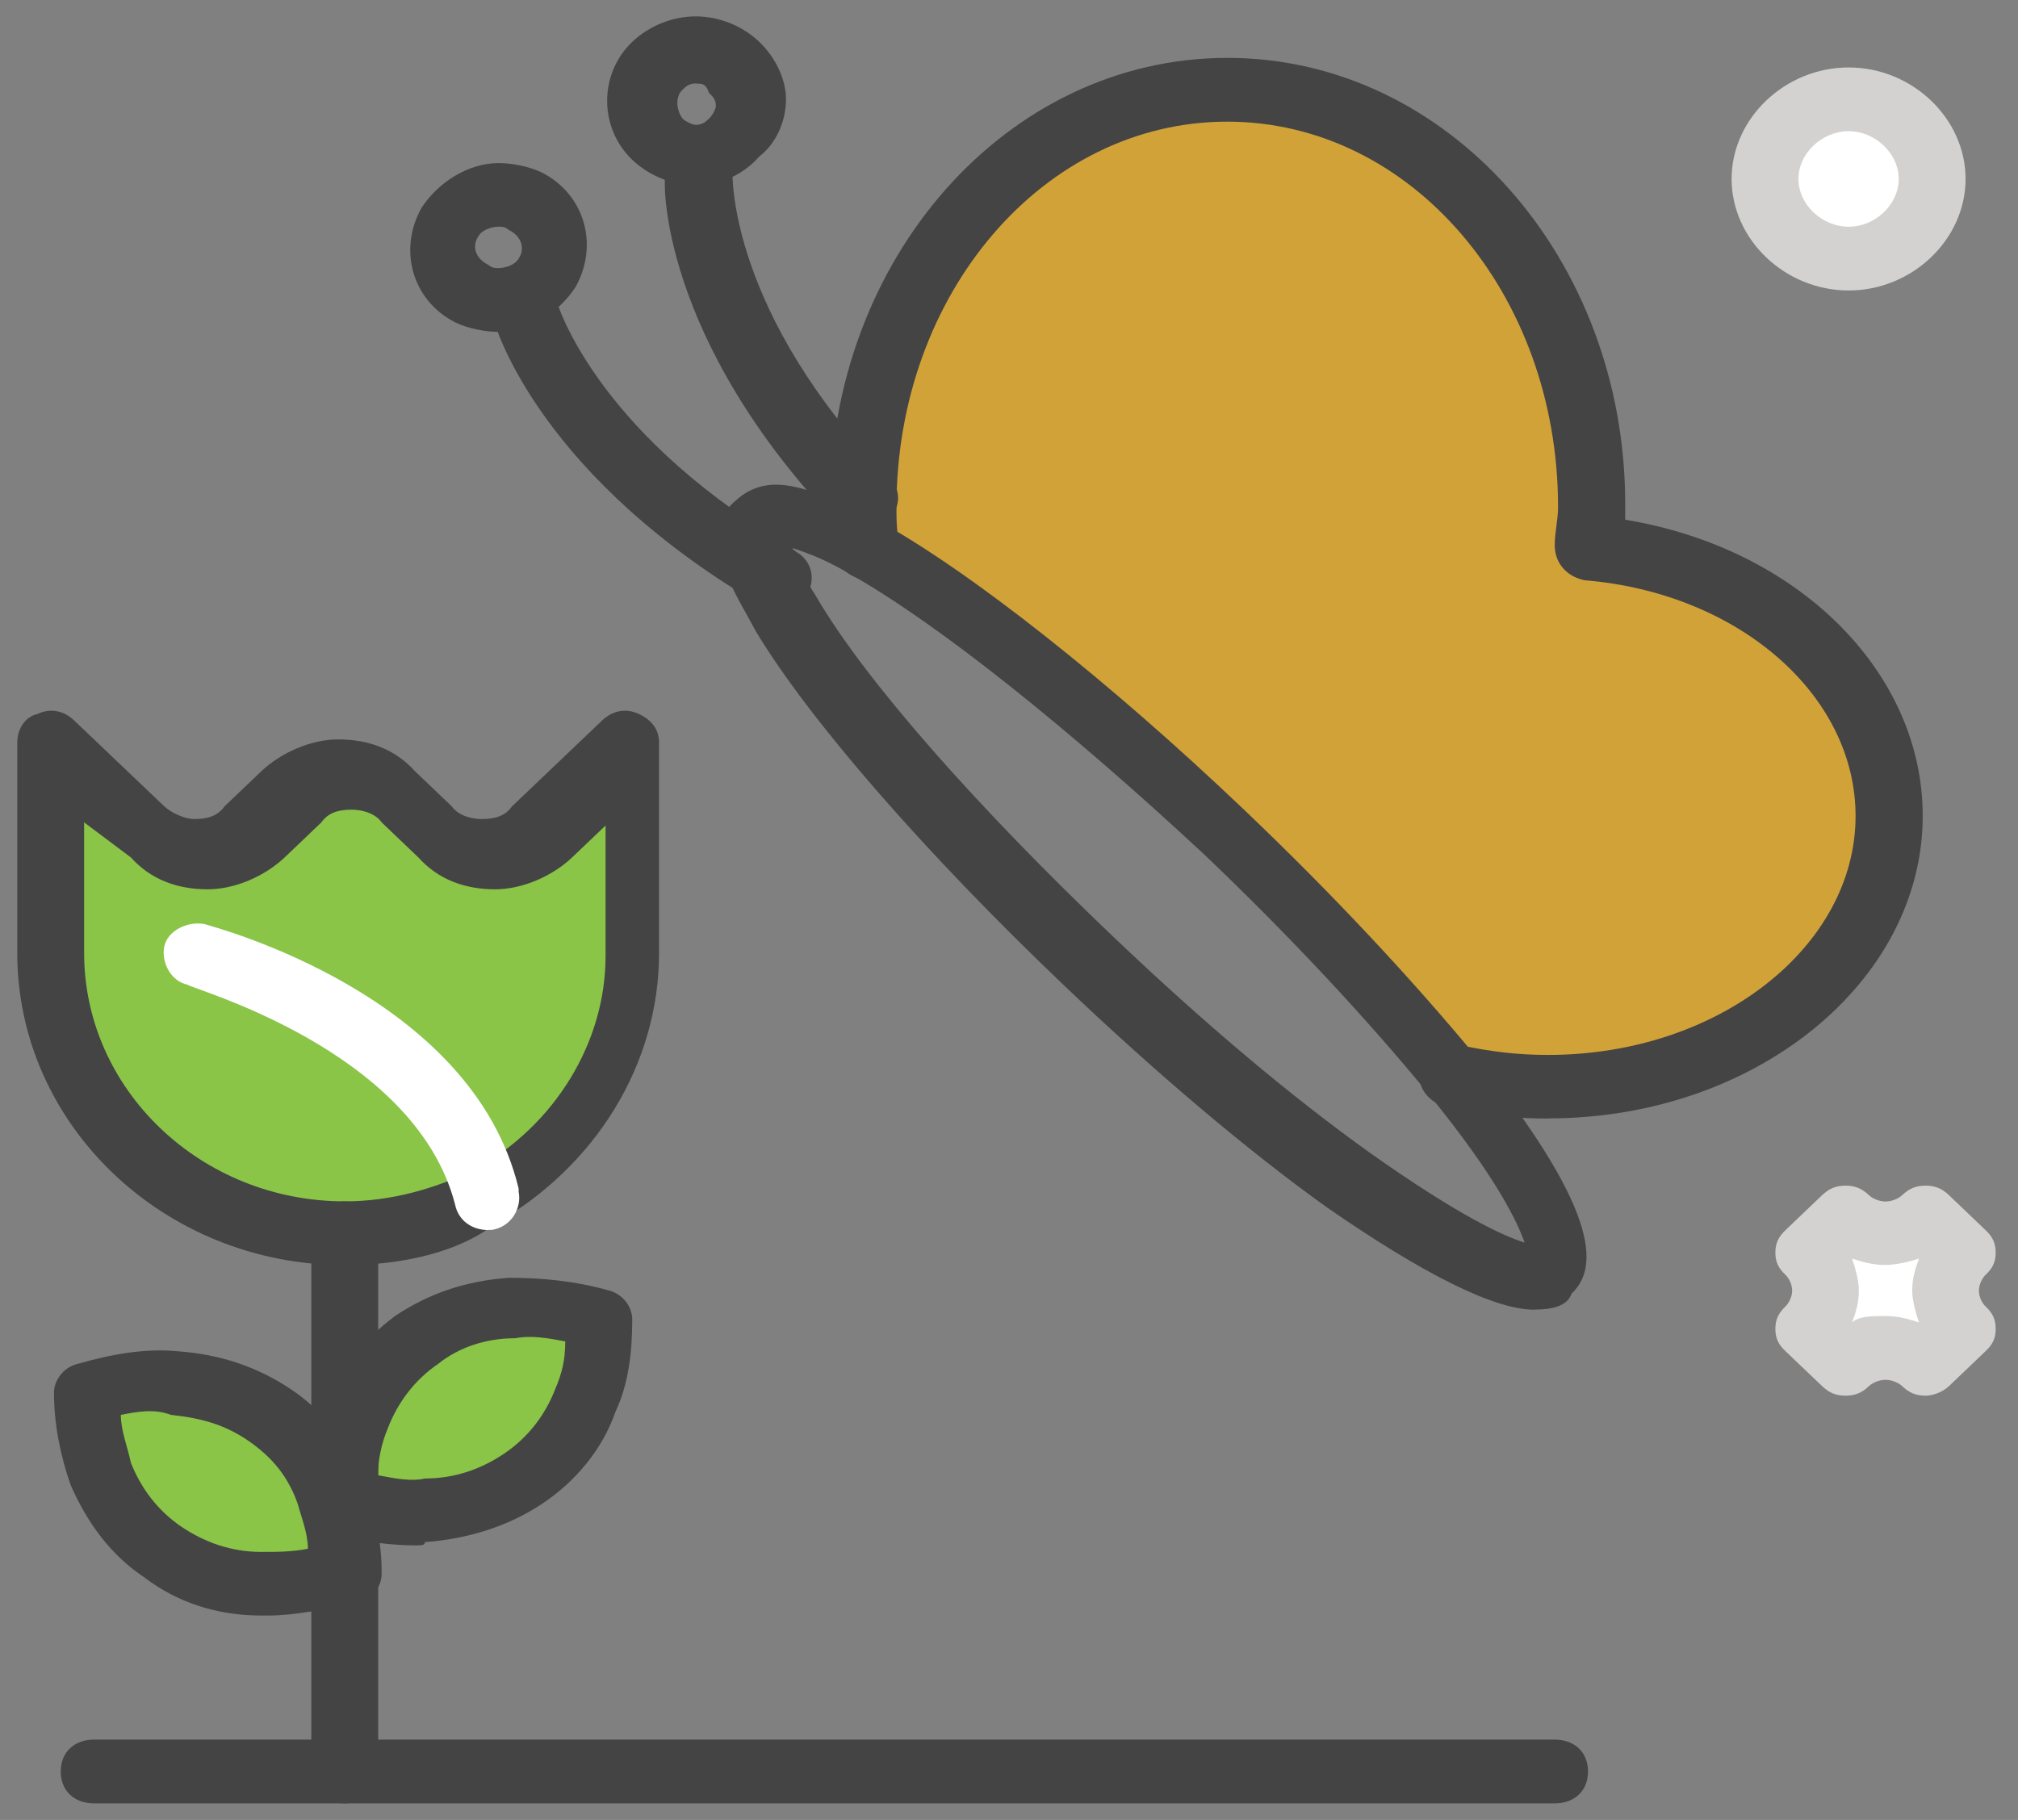 <svg width="51" height="46" viewBox="0 0 51 46" fill="none" xmlns="http://www.w3.org/2000/svg">
<rect x="0" y="0" width="51" height="46" fill="#808080" stroke="none"/>
<g id="Capa 1">
<g id="38 - butterfly and flower, flower, butterfly">
<g id="Group">
<path id="Vector" d="M8.713 39.543V39.623C8.039 39.864 7.277 39.944 6.599 39.944C5.671 39.944 4.826 39.703 4.065 39.138C3.391 38.657 2.8 37.931 2.546 37.125C2.292 36.48 2.209 35.838 2.209 35.032C2.97 34.792 3.728 34.711 4.406 34.711C5.251 34.711 6.095 35.032 6.857 35.517C7.618 35.999 8.122 36.724 8.376 37.53C8.546 38.256 8.713 38.898 8.713 39.543Z" fill="#8AC548"/>
<path id="Vector_2" d="M15.133 33.424C15.133 34.15 15.05 34.872 14.796 35.517C14.459 36.323 13.951 36.965 13.277 37.53C12.516 38.012 11.671 38.256 10.743 38.336C10.065 38.336 9.391 38.256 8.63 38.015V37.37C8.713 36.889 8.8 36.404 8.967 36.002C9.304 35.197 9.811 34.475 10.486 33.99C11.16 33.508 12.005 33.264 12.936 33.184C13.698 33.023 14.455 33.184 15.133 33.424Z" fill="#8AC548"/>
<path id="Vector_3" d="M12.345 30.285C11.247 30.85 9.982 31.251 8.629 31.251C4.576 31.251 1.198 28.111 1.198 24.166V18.853L3.478 21.026C4.239 21.752 5.504 21.752 6.266 21.026L7.194 20.14C7.955 19.415 9.22 19.415 9.982 20.14L10.91 21.026C11.671 21.752 12.936 21.752 13.698 21.026L15.978 18.853V24.166C16.061 26.744 14.626 28.997 12.345 30.285Z" fill="#8AC548"/>
<path id="Vector_4" d="M49.595 33.588L48.667 34.474C48.077 33.909 47.232 33.909 46.641 34.474L45.713 33.588C46.304 33.023 46.304 32.221 45.713 31.656L46.641 30.77C47.232 31.331 48.077 31.331 48.667 30.77L49.595 31.656C49.005 32.137 49.005 33.023 49.595 33.588Z" fill="white"/>
<path id="Vector_5" d="M46.72 2.51C47.887 2.51 48.83 3.411 48.83 4.523C48.83 5.635 47.887 6.536 46.72 6.536C45.554 6.536 44.607 5.635 44.607 4.523C44.607 3.411 45.554 2.51 46.72 2.51Z" fill="white"/>
<path id="Vector_6" d="M40.133 13.861C44.44 14.262 47.736 17.161 47.736 20.625C47.736 24.41 43.849 27.47 39.122 27.47C38.277 27.47 37.516 27.39 36.758 27.229C35.323 25.377 33.296 23.284 31.016 21.11C27.554 17.81 24.092 15.152 21.895 13.865C21.895 13.544 21.811 13.139 21.811 12.818C21.811 7.021 25.951 2.273 31.016 2.273C36.08 2.273 40.22 6.944 40.22 12.738C40.22 13.139 40.22 13.464 40.137 13.865L40.133 13.861Z" fill="#D1A238"/>
<path id="Vector_7" d="M8.713 45.582C8.205 45.582 7.868 45.261 7.868 44.776V31.172C7.868 30.69 8.205 30.366 8.713 30.366C9.22 30.366 9.557 30.687 9.557 31.172V44.776C9.557 45.258 9.137 45.582 8.713 45.582Z" fill="#444444"/>
<path id="Vector_8" d="M10.573 39.062C9.898 39.062 9.137 38.981 8.376 38.741H8.292C7.955 38.66 7.785 38.34 7.785 38.015V37.289C7.868 36.724 7.955 36.243 8.122 35.678C8.459 34.711 9.137 33.905 9.982 33.264C10.826 32.699 11.755 32.378 12.853 32.297C13.698 32.297 14.542 32.378 15.387 32.618C15.724 32.699 15.978 33.019 15.978 33.344C15.978 34.15 15.895 34.956 15.557 35.678C15.22 36.644 14.542 37.45 13.698 38.011C12.853 38.573 11.838 38.897 10.739 38.978C10.739 39.058 10.656 39.058 10.569 39.058L10.573 39.062ZM9.558 37.289C9.978 37.37 10.402 37.45 10.739 37.37C11.501 37.37 12.175 37.129 12.766 36.724C13.357 36.319 13.781 35.758 14.031 35.112C14.201 34.711 14.285 34.387 14.285 33.905C13.864 33.825 13.44 33.745 13.02 33.825C12.258 33.825 11.584 34.066 11.076 34.471C10.486 34.872 10.061 35.437 9.808 36.082C9.641 36.483 9.554 36.888 9.554 37.289H9.558Z" fill="#444444"/>
<path id="Vector_9" d="M6.77 40.834H6.599C5.501 40.834 4.489 40.513 3.645 39.868C2.8 39.306 2.209 38.5 1.785 37.534C1.531 36.808 1.364 36.006 1.364 35.2C1.364 34.879 1.618 34.555 1.955 34.475C2.8 34.234 3.645 34.074 4.489 34.154C5.588 34.234 6.516 34.555 7.36 35.12C8.205 35.685 8.796 36.487 9.22 37.534C9.474 38.179 9.645 38.982 9.645 39.707V39.787C9.645 40.108 9.391 40.433 9.054 40.513C8.209 40.673 7.448 40.834 6.773 40.834H6.77ZM3.054 35.762C3.054 36.163 3.224 36.568 3.307 36.969C3.561 37.614 3.982 38.176 4.573 38.581C5.163 38.982 5.842 39.226 6.599 39.226C7.023 39.226 7.36 39.226 7.781 39.146C7.781 38.745 7.61 38.34 7.527 38.019C7.273 37.293 6.853 36.812 6.262 36.407C5.671 36.006 5.08 35.842 4.319 35.762C3.898 35.601 3.474 35.681 3.054 35.762Z" fill="#444444"/>
<path id="Vector_10" d="M8.713 31.977C4.152 31.977 0.436 28.436 0.436 24.086V18.773C0.436 18.452 0.607 18.128 0.944 18.047C1.281 17.887 1.618 17.967 1.872 18.208L4.152 20.381C4.323 20.541 4.66 20.702 4.914 20.702C5.251 20.702 5.504 20.622 5.675 20.381L6.603 19.495C7.111 19.014 7.872 18.689 8.546 18.689C9.307 18.689 9.982 18.93 10.489 19.495L11.417 20.381C11.588 20.622 11.925 20.702 12.179 20.702C12.516 20.702 12.77 20.622 12.94 20.381L15.22 18.208C15.474 17.967 15.811 17.887 16.148 18.047C16.485 18.208 16.656 18.448 16.656 18.773V24.086C16.656 26.904 15.05 29.479 12.516 30.93C11.588 31.656 10.152 31.977 8.717 31.977H8.713ZM2.126 20.786V24.086C2.126 27.546 5.084 30.365 8.713 30.365C9.895 30.365 10.993 30.044 12.008 29.559C14.035 28.432 15.304 26.339 15.304 24.166V20.866L14.459 21.672C13.951 22.153 13.194 22.478 12.516 22.478C11.755 22.478 11.08 22.237 10.573 21.672L9.645 20.786C9.474 20.545 9.137 20.465 8.883 20.465C8.546 20.465 8.292 20.545 8.122 20.786L7.194 21.672C6.686 22.153 5.929 22.478 5.251 22.478C4.489 22.478 3.815 22.237 3.307 21.672L2.126 20.786Z" fill="#444444"/>
<path id="Vector_11" d="M12.345 31.091C11.925 31.091 11.584 30.85 11.501 30.446C10.486 26.5 4.743 24.972 4.743 24.889C4.323 24.808 4.069 24.327 4.152 23.922C4.235 23.521 4.743 23.277 5.167 23.357C5.421 23.437 11.925 25.129 13.107 30.041V30.121C13.19 30.522 12.936 31.007 12.429 31.087C12.512 31.087 12.429 31.087 12.345 31.087V31.091Z" fill="white"/>
<path id="Vector_12" d="M39.122 28.272C38.277 28.272 37.349 28.192 36.505 27.951C36.084 27.871 35.743 27.386 35.914 26.985C35.997 26.584 36.505 26.259 36.929 26.423C37.69 26.584 38.364 26.664 39.126 26.664C43.432 26.664 46.895 23.925 46.895 20.625C46.895 17.566 43.94 14.988 40.054 14.667C39.633 14.587 39.292 14.266 39.292 13.781C39.292 13.46 39.376 13.136 39.376 12.815C39.376 7.422 35.66 3.075 31.016 3.075C26.372 3.075 22.656 7.422 22.656 12.815C22.656 13.136 22.656 13.46 22.739 13.781C22.739 14.262 22.402 14.587 21.978 14.667C21.558 14.667 21.133 14.346 21.05 13.941C21.05 13.54 20.967 13.216 20.967 12.815C20.967 6.536 25.444 1.463 31.02 1.463C36.595 1.463 41.073 6.536 41.073 12.735V13.136C45.463 13.861 48.592 17.001 48.592 20.622C48.592 24.808 44.368 28.268 39.133 28.268L39.122 28.272Z" fill="#444444"/>
<path id="Vector_13" d="M38.781 33.104C37.766 33.104 35.993 32.218 33.546 30.526C31.52 29.078 29.152 27.066 26.872 24.889C23.41 21.588 20.451 18.205 19.099 15.951C18.845 15.47 18.591 15.065 18.425 14.664C18.088 13.778 18.088 13.052 18.595 12.651C18.766 12.491 19.103 12.25 19.61 12.25C20.201 12.25 21.046 12.571 22.145 13.136C24.508 14.423 28.057 17.242 31.436 20.462C33.717 22.635 35.66 24.728 37.266 26.661C40.645 30.847 40.307 32.134 39.717 32.699C39.633 32.94 39.379 33.1 38.788 33.1L38.781 33.104ZM20.031 13.862C20.031 13.942 20.031 14.022 20.114 14.022C20.198 14.343 20.368 14.668 20.622 15.069C21.887 17.242 24.762 20.462 28.141 23.682C30.421 25.855 32.618 27.707 34.645 29.155C36.925 30.767 38.023 31.248 38.531 31.408C38.361 30.927 37.857 29.797 36.08 27.623C34.561 25.771 32.618 23.678 30.421 21.585C27.042 18.445 23.747 15.787 21.466 14.5C20.792 14.099 20.285 13.938 20.031 13.854V13.862Z" fill="#444444"/>
<path id="Vector_14" d="M21.808 13.541C21.554 13.541 21.383 13.461 21.217 13.3C16.656 8.549 16.739 4.523 16.823 4.363C16.823 3.882 17.243 3.557 17.667 3.557C18.175 3.557 18.512 3.958 18.512 4.363C18.512 4.443 18.429 7.907 22.482 12.093C22.819 12.414 22.736 12.899 22.398 13.22C22.228 13.461 22.061 13.541 21.808 13.541Z" fill="#444444"/>
<path id="Vector_15" d="M17.584 4.684C16.993 4.684 16.402 4.443 15.978 4.038C15.133 3.232 15.133 1.865 15.978 1.059C16.398 0.658 16.993 0.414 17.584 0.414C18.175 0.414 18.766 0.654 19.19 1.059C19.614 1.464 19.864 2.025 19.864 2.507C19.864 3.072 19.611 3.633 19.19 3.954C18.77 4.436 18.175 4.68 17.584 4.68V4.684ZM17.584 2.109C17.414 2.109 17.33 2.189 17.247 2.27C17.076 2.43 17.076 2.751 17.247 2.995C17.33 3.075 17.501 3.156 17.584 3.156C17.751 3.156 17.838 3.075 17.921 2.995C18.005 2.915 18.092 2.755 18.092 2.674C18.092 2.514 18.008 2.434 17.921 2.353C17.838 2.113 17.751 2.113 17.584 2.113V2.109Z" fill="#444444"/>
<path id="Vector_16" d="M19.694 15.393C19.523 15.393 19.357 15.393 19.273 15.313C19.103 15.233 19.02 15.152 18.853 15.072C13.448 11.772 12.432 8.067 12.432 7.907C12.349 7.506 12.603 7.021 13.023 6.941C13.444 6.86 13.951 7.101 14.039 7.506C14.039 7.586 14.967 10.806 19.781 13.705C19.864 13.785 20.035 13.865 20.118 13.945C20.538 14.186 20.626 14.671 20.372 15.072C20.288 15.233 20.035 15.393 19.698 15.393H19.694Z" fill="#444444"/>
<path id="Vector_17" d="M12.599 8.388C12.262 8.388 11.838 8.308 11.501 8.147C10.402 7.582 10.065 6.295 10.656 5.248C11.08 4.603 11.838 4.122 12.599 4.122C12.936 4.122 13.361 4.202 13.698 4.362C14.796 4.927 15.133 6.215 14.542 7.261C14.122 7.907 13.361 8.388 12.599 8.388ZM12.599 5.73C12.429 5.73 12.179 5.81 12.092 5.97C11.921 6.211 12.008 6.536 12.345 6.696C12.429 6.776 12.516 6.776 12.599 6.776C12.77 6.776 13.02 6.696 13.107 6.536C13.273 6.295 13.19 5.97 12.853 5.81C12.77 5.73 12.682 5.73 12.599 5.73Z" fill="#444444"/>
<path id="Vector_18" d="M48.664 35.277C48.41 35.277 48.243 35.197 48.073 35.036C47.989 34.956 47.819 34.876 47.652 34.876C47.486 34.876 47.315 34.956 47.232 35.036C47.061 35.197 46.895 35.277 46.641 35.277C46.387 35.277 46.22 35.197 46.05 35.036L45.122 34.15C44.951 33.99 44.868 33.829 44.868 33.589C44.868 33.348 44.951 33.188 45.122 33.023C45.205 32.943 45.292 32.783 45.292 32.622C45.292 32.462 45.209 32.301 45.122 32.221C44.951 32.061 44.868 31.9 44.868 31.66C44.868 31.419 44.951 31.259 45.122 31.095L46.05 30.208C46.22 30.048 46.387 29.968 46.641 29.968C46.895 29.968 47.061 30.048 47.232 30.208C47.315 30.289 47.486 30.369 47.652 30.369C47.819 30.369 47.989 30.289 48.073 30.208C48.243 30.048 48.41 29.968 48.664 29.968C48.917 29.968 49.084 30.048 49.255 30.208L50.182 31.095C50.353 31.255 50.436 31.415 50.436 31.66C50.436 31.904 50.353 32.061 50.182 32.221C50.099 32.301 50.012 32.462 50.012 32.622C50.012 32.783 50.095 32.943 50.182 33.023C50.353 33.184 50.436 33.344 50.436 33.589C50.436 33.833 50.353 33.99 50.182 34.15L49.255 35.036C49.084 35.197 48.834 35.277 48.664 35.277ZM47.652 33.264C47.989 33.264 48.243 33.344 48.497 33.425C48.414 33.184 48.326 32.863 48.326 32.619C48.326 32.298 48.41 32.057 48.497 31.813C48.243 31.893 47.906 31.973 47.652 31.973C47.315 31.973 47.061 31.893 46.807 31.813C46.891 32.053 46.978 32.378 46.978 32.619C46.978 32.94 46.895 33.184 46.807 33.425C46.978 33.264 47.315 33.264 47.652 33.264Z" fill="#D3D2D1"/>
<path id="Vector_19" d="M46.72 7.342C45.114 7.342 43.762 6.055 43.762 4.523C43.762 2.992 45.114 1.705 46.72 1.705C48.326 1.705 49.675 2.992 49.675 4.523C49.675 6.055 48.323 7.342 46.72 7.342ZM46.72 3.316C46.042 3.316 45.451 3.882 45.451 4.523C45.451 5.165 46.042 5.73 46.72 5.73C47.398 5.73 47.986 5.165 47.986 4.523C47.986 3.882 47.395 3.316 46.72 3.316Z" fill="#D3D2D1"/>
<path id="Vector_20" d="M39.289 45.582H2.379C1.872 45.582 1.535 45.261 1.535 44.776C1.535 44.291 1.872 43.97 2.379 43.97H39.289C39.796 43.97 40.133 44.291 40.133 44.776C40.133 45.261 39.796 45.582 39.289 45.582Z" fill="#444444"/>
</g>
</g>
</g>
</svg>
